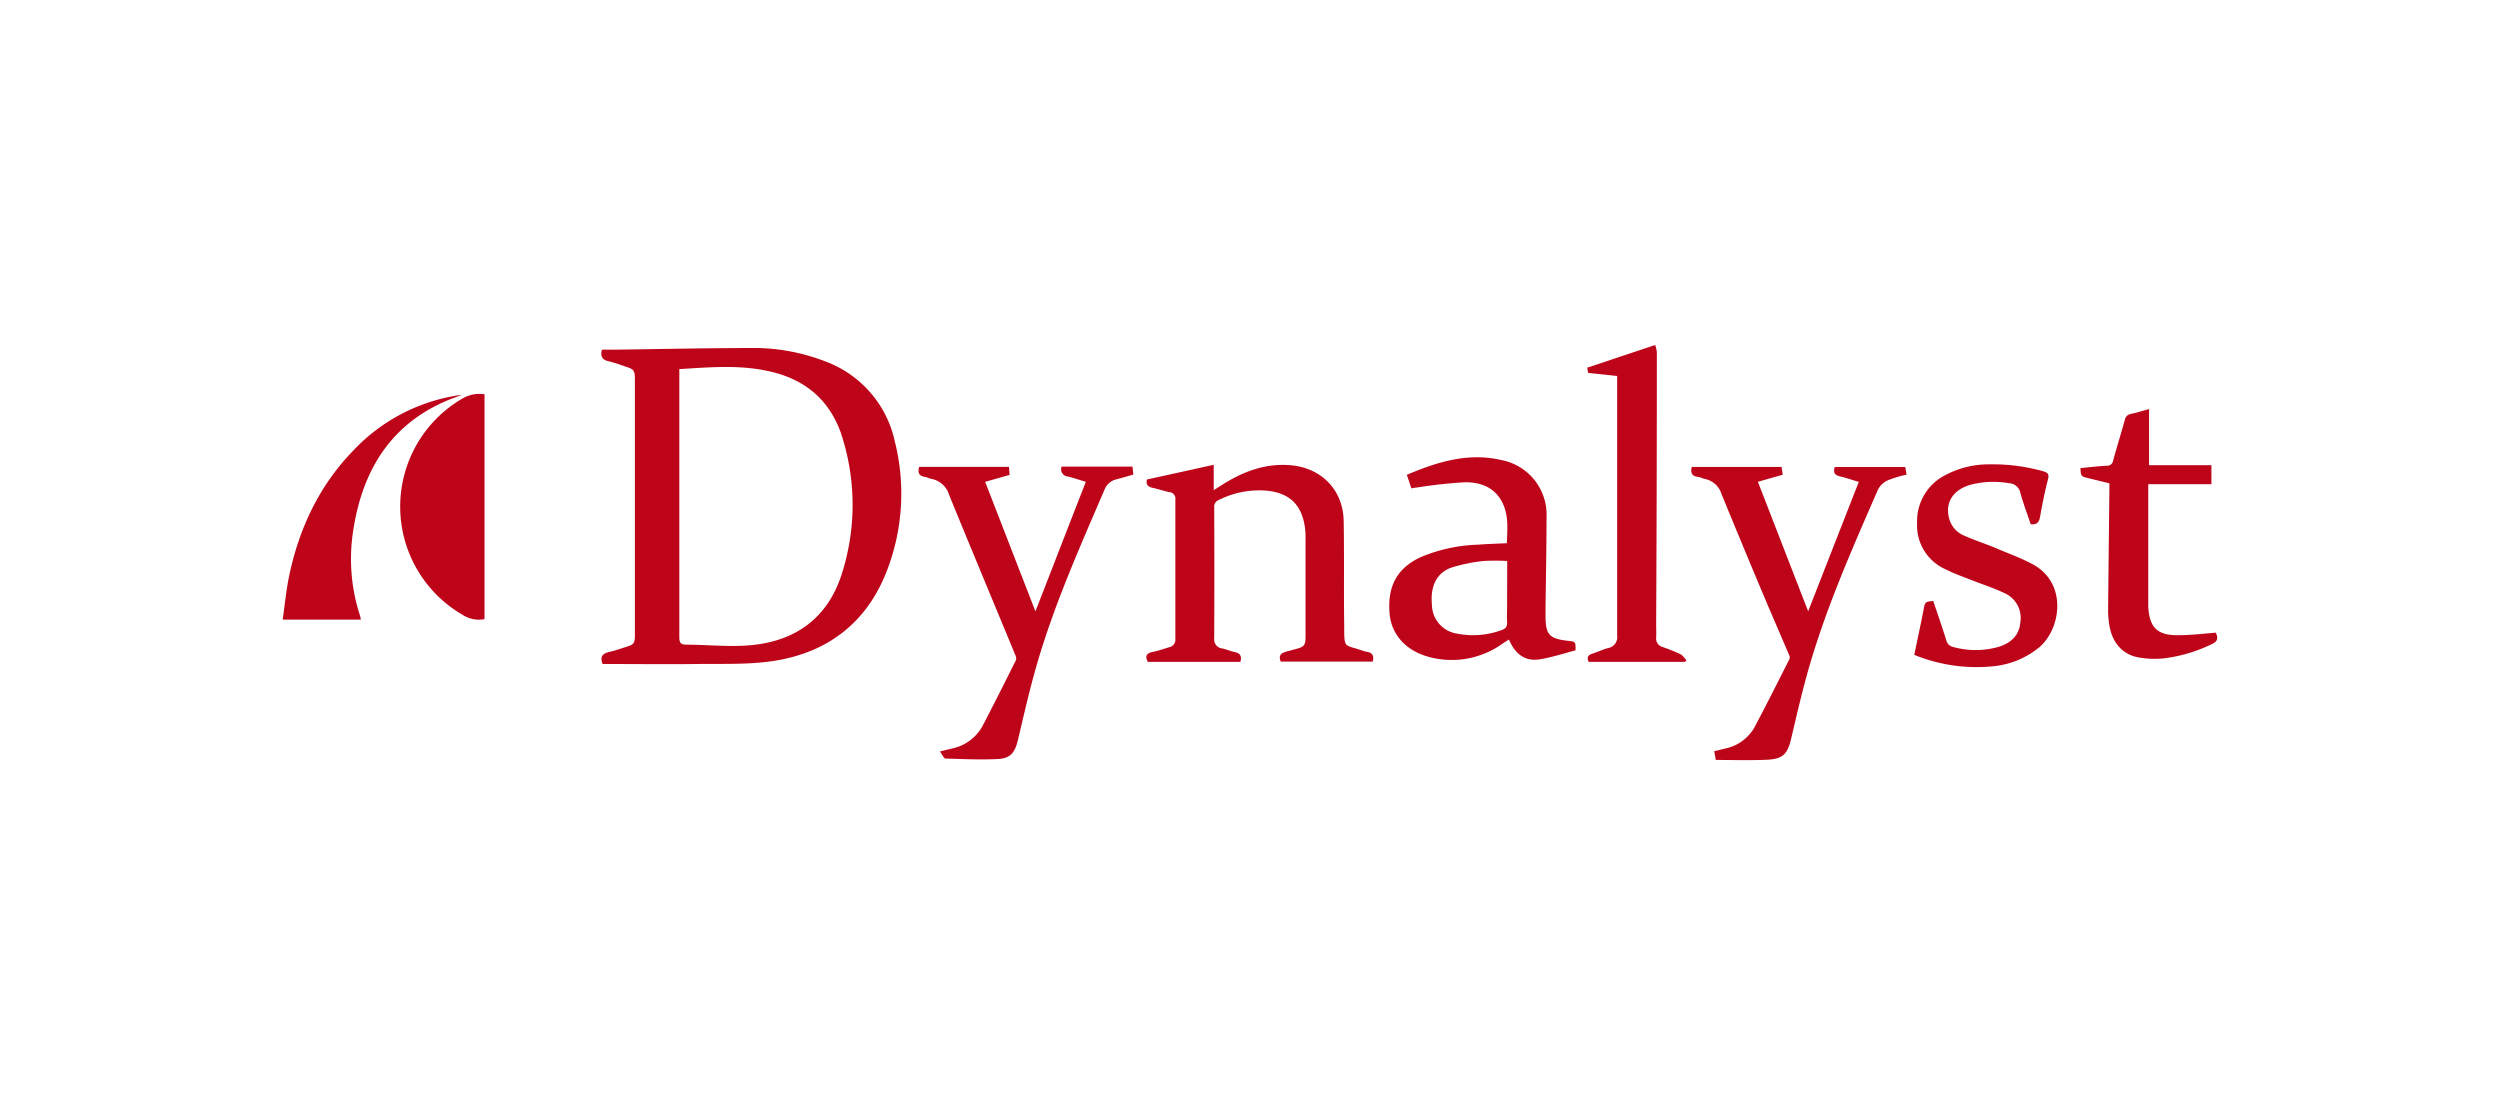 <svg xmlns="http://www.w3.org/2000/svg" width="475" height="210" viewBox="0 0 475 210"><path d="M314.5,65.57a6.54,6.54,0,0,1,.3,1.38q0,25.78-.13,51.57c0,.89.05,1.78,0,2.67a1.65,1.65,0,0,0,1.21,1.74,33.82,33.82,0,0,1,3.37,1.35c.47.22.79.76,1.17,1.16l-.25.31H301.84c-.36-.82-.16-1.28.7-1.55s1.95-.78,3-1.07a2.1,2.1,0,0,0,1.72-2.37V71.44l-5.5-.58-.2-1,12.74-4.25Z" style="fill:#be0419"/><path d="M114.5,126.17c-.57-1.43,0-2,1.25-2.3,1.06-.22,2.09-.61,3.13-.93,1.6-.49,1.75-.7,1.75-2.41V72.13c0-1.73-.18-2-1.84-2.49a30.79,30.79,0,0,0-3.13-1c-1.27-.26-1.64-1-1.29-2.2h2.36c8.6-.12,17.21-.3,25.82-.32a37.78,37.78,0,0,1,14.34,2.58A20.91,20.91,0,0,1,170,83.81a40.62,40.62,0,0,1-1.5,24.66c-3.83,9.9-11.33,15.6-21.72,17.14-4.72.69-9.58.49-14.38.55-5.74.07-11.48,0-17.21,0Zm14.57-56v50.76c0,1,.1,1.56,1.31,1.56,4.08,0,8.18.47,12.22.1,8.48-.75,14.59-5.1,17.28-13.36a43,43,0,0,0,.3-25.66c-2.06-7.17-6.91-11.5-14.2-13.06-5.55-1.23-11.16-.73-16.89-.38Z" style="fill:#be0419"/><path d="M217.9,91.11l12.71-2.8v4.82l1.43-.91c3.92-2.5,8.07-4.17,12.87-3.85,6,.39,10.29,4.58,10.39,10.65.12,6.67,0,13.34.1,20,0,4.29,0,3.41,3.34,4.55a4.31,4.31,0,0,0,.93.27c1.07.14,1.44.74,1.15,1.86H243.34c-.41-1-.12-1.56,1-1.88,4.11-1.14,3.7-.49,3.71-4.92V102.52a15.77,15.77,0,0,0-.08-2.06c-.57-4.67-3.11-7-7.85-7.27A17.13,17.13,0,0,0,231.56,95a1.34,1.34,0,0,0-.86,1.39q.06,12.44,0,24.87a1.72,1.72,0,0,0,1.47,1.94h.06c.82.19,1.61.53,2.44.71,1,.23,1.3.81,1,1.84H218.09c-.57-1.07-.29-1.64.89-1.88s2.1-.58,3.15-.89a1.45,1.45,0,0,0,1.19-1.58V94.94a1.24,1.24,0,0,0-1-1.42h-.07c-1.07-.22-2.1-.58-3.17-.81C218.19,92.53,217.7,92.16,217.9,91.11Z" style="fill:#be0419"/><path d="M268.16,92.79l-.86-2.58c5.82-2.46,11.69-4.28,18-2.79a10.56,10.56,0,0,1,8.54,10.89c0,5.74-.12,11.48-.19,17.22V117c0,3.6.72,4.36,4.29,4.76,1.44.16,1.44.16,1.41,1.81-2.19.57-4.42,1.3-6.71,1.69-2.88.49-4.78-1-5.94-3.75-.45.29-.85.53-1.23.79a16.56,16.56,0,0,1-14,2.51c-4.36-1.18-7.11-4.25-7.45-8.24-.44-5.15,1.42-8.6,5.82-10.67a30.34,30.34,0,0,1,10.94-2.41c1.8-.14,3.61-.19,5.52-.28.09-2.52.35-5-.67-7.33-1.38-3.18-4.17-4.28-7.29-4.25a90.35,90.35,0,0,0-9.13,1C268.91,92.64,268.57,92.72,268.16,92.79Zm18.21,13.8a37.87,37.87,0,0,0-4.52,0,31.35,31.35,0,0,0-6.13,1.27c-2.77,1-4,3.56-3.65,7.06a5.59,5.59,0,0,0,4.79,5.47,15.65,15.65,0,0,0,8.36-.64c.8-.27,1.19-.65,1.13-1.55s0-2,0-3Z" style="fill:#be0419"/><path d="M326,144.39c-.13-.7-.2-1.12-.3-1.66.7-.17,1.36-.31,2-.49a8.33,8.33,0,0,0,5.59-3.94c2.28-4.27,4.44-8.61,6.63-12.92a1,1,0,0,0,.11-.69c-1.61-3.81-3.27-7.59-4.88-11.41-2.72-6.47-5.44-13-8.08-19.46A4.14,4.14,0,0,0,323.93,91c-.44-.08-.84-.33-1.28-.38-1.14-.13-1.51-.74-1.21-1.9H338.5l.22,1.48L334,91.54l9.55,24.61c3.27-8.37,6.41-16.39,9.62-24.59-1.27-.37-2.32-.76-3.41-1s-1.51-.67-1.16-1.83H362c.07.42.15.88.25,1.45a23.28,23.28,0,0,0-3.37,1,4.06,4.06,0,0,0-2,1.7c-5,11.47-10.09,22.92-13.47,35-1.15,4.12-2.11,8.3-3.09,12.46-.67,2.85-1.52,3.82-4.36,4C332.67,144.5,329.35,144.39,326,144.39Z" style="fill:#be0419"/><path d="M206.31,91.54c-1.33-.38-2.35-.76-3.41-1a1.37,1.37,0,0,1-1.18-1.89h13.46l.15,1.52c-1.07.31-2.1.61-3.14.89a3.15,3.15,0,0,0-2.27,1.83c-4.79,11.16-9.76,22.26-13.1,34-1.29,4.53-2.33,9.14-3.42,13.74-.56,2.33-1.39,3.45-3.75,3.58-3.34.18-6.7,0-10-.08-.31,0-.61-.75-1.07-1.35l2.23-.55a8.55,8.55,0,0,0,5.82-4.2c2.19-4.18,4.3-8.4,6.41-12.62a1.28,1.28,0,0,0-.16-1c-.69-1.72-1.41-3.43-2.12-5.14-3.49-8.43-7-16.85-10.45-25.3a4.35,4.35,0,0,0-3.41-3c-.39-.07-.76-.3-1.15-.36-1.18-.15-1.4-.83-1.12-1.9H191.7l.12,1.52-4.64,1.32,9.55,24.61C200,107.78,203.1,99.75,206.31,91.54Z" style="fill:#be0419"/><path d="M92.06,117.63a5.66,5.66,0,0,1-4.23-.85,23.75,23.75,0,0,1-.07-41,6.37,6.37,0,0,1,4.3-.87Z" style="fill:#be0419"/><path d="M363.71,124.42c.66-3.17,1.32-6.21,1.9-9.25.2-1.06,1-.85,1.7-1,.85,2.52,1.71,5,2.49,7.48a1.71,1.71,0,0,0,1.39,1.3,15.86,15.86,0,0,0,8.72-.1c2.19-.74,3.73-2.12,3.95-4.57a5.15,5.15,0,0,0-2.89-5.53c-2.06-1-4.26-1.7-6.4-2.54-1.61-.64-3.26-1.2-4.82-2a9.1,9.1,0,0,1-5.5-8.81,9.82,9.82,0,0,1,5.44-9.17,17.47,17.47,0,0,1,8.41-2,34.88,34.88,0,0,1,10.06,1.3c.89.25,1.23.52.95,1.57-.61,2.34-1.08,4.72-1.5,7.1-.18,1-.57,1.54-1.78,1.4-.64-1.91-1.38-3.87-1.94-5.87a2.3,2.3,0,0,0-2.21-1.92,17.05,17.05,0,0,0-7.55.37c-3.23,1.07-4.59,3.45-3.77,6.42a4.89,4.89,0,0,0,2.93,3.21c1.92.85,3.92,1.5,5.85,2.3,2.31,1,4.67,1.83,6.88,3,7,3.59,5.57,12.67,1.2,16.07a16.21,16.21,0,0,1-8.3,3.39A31.27,31.27,0,0,1,363.71,124.42Z" style="fill:#be0419"/><path d="M421,120.21c.48,1,.41,1.67-.82,2.2a28.48,28.48,0,0,1-9.25,2.7,18,18,0,0,1-4.58-.19c-3.12-.58-5.05-2.82-5.59-6.22a17.06,17.06,0,0,1-.22-2.77c.07-7.88.17-15.76.25-23.64v-.45l-4.06-1c-1.35-.34-1.35-.33-1.45-1.9,1.68-.16,3.36-.37,5-.45a1.15,1.15,0,0,0,1.22-1c.7-2.57,1.5-5.11,2.21-7.68a1.4,1.4,0,0,1,1.17-1.17c1.1-.22,2.17-.57,3.44-.92V88.39h11.85V92h-12v23.22c.2,4,1.72,5.51,5.67,5.47C416.25,120.69,418.62,120.39,421,120.21Z" style="fill:#be0419"/><path d="M87.69,75.08c-12.86,4.24-19,13.81-20.72,26.7A34.81,34.81,0,0,0,68.41,117c.07.22.1.45.16.72H53.71c.41-2.84.67-5.61,1.23-8.31,1.89-9,5.7-17.14,12.2-23.82A34.5,34.5,0,0,1,87.28,75.08,2.8,2.8,0,0,1,87.69,75.08Z" style="fill:#be0419"/></svg>